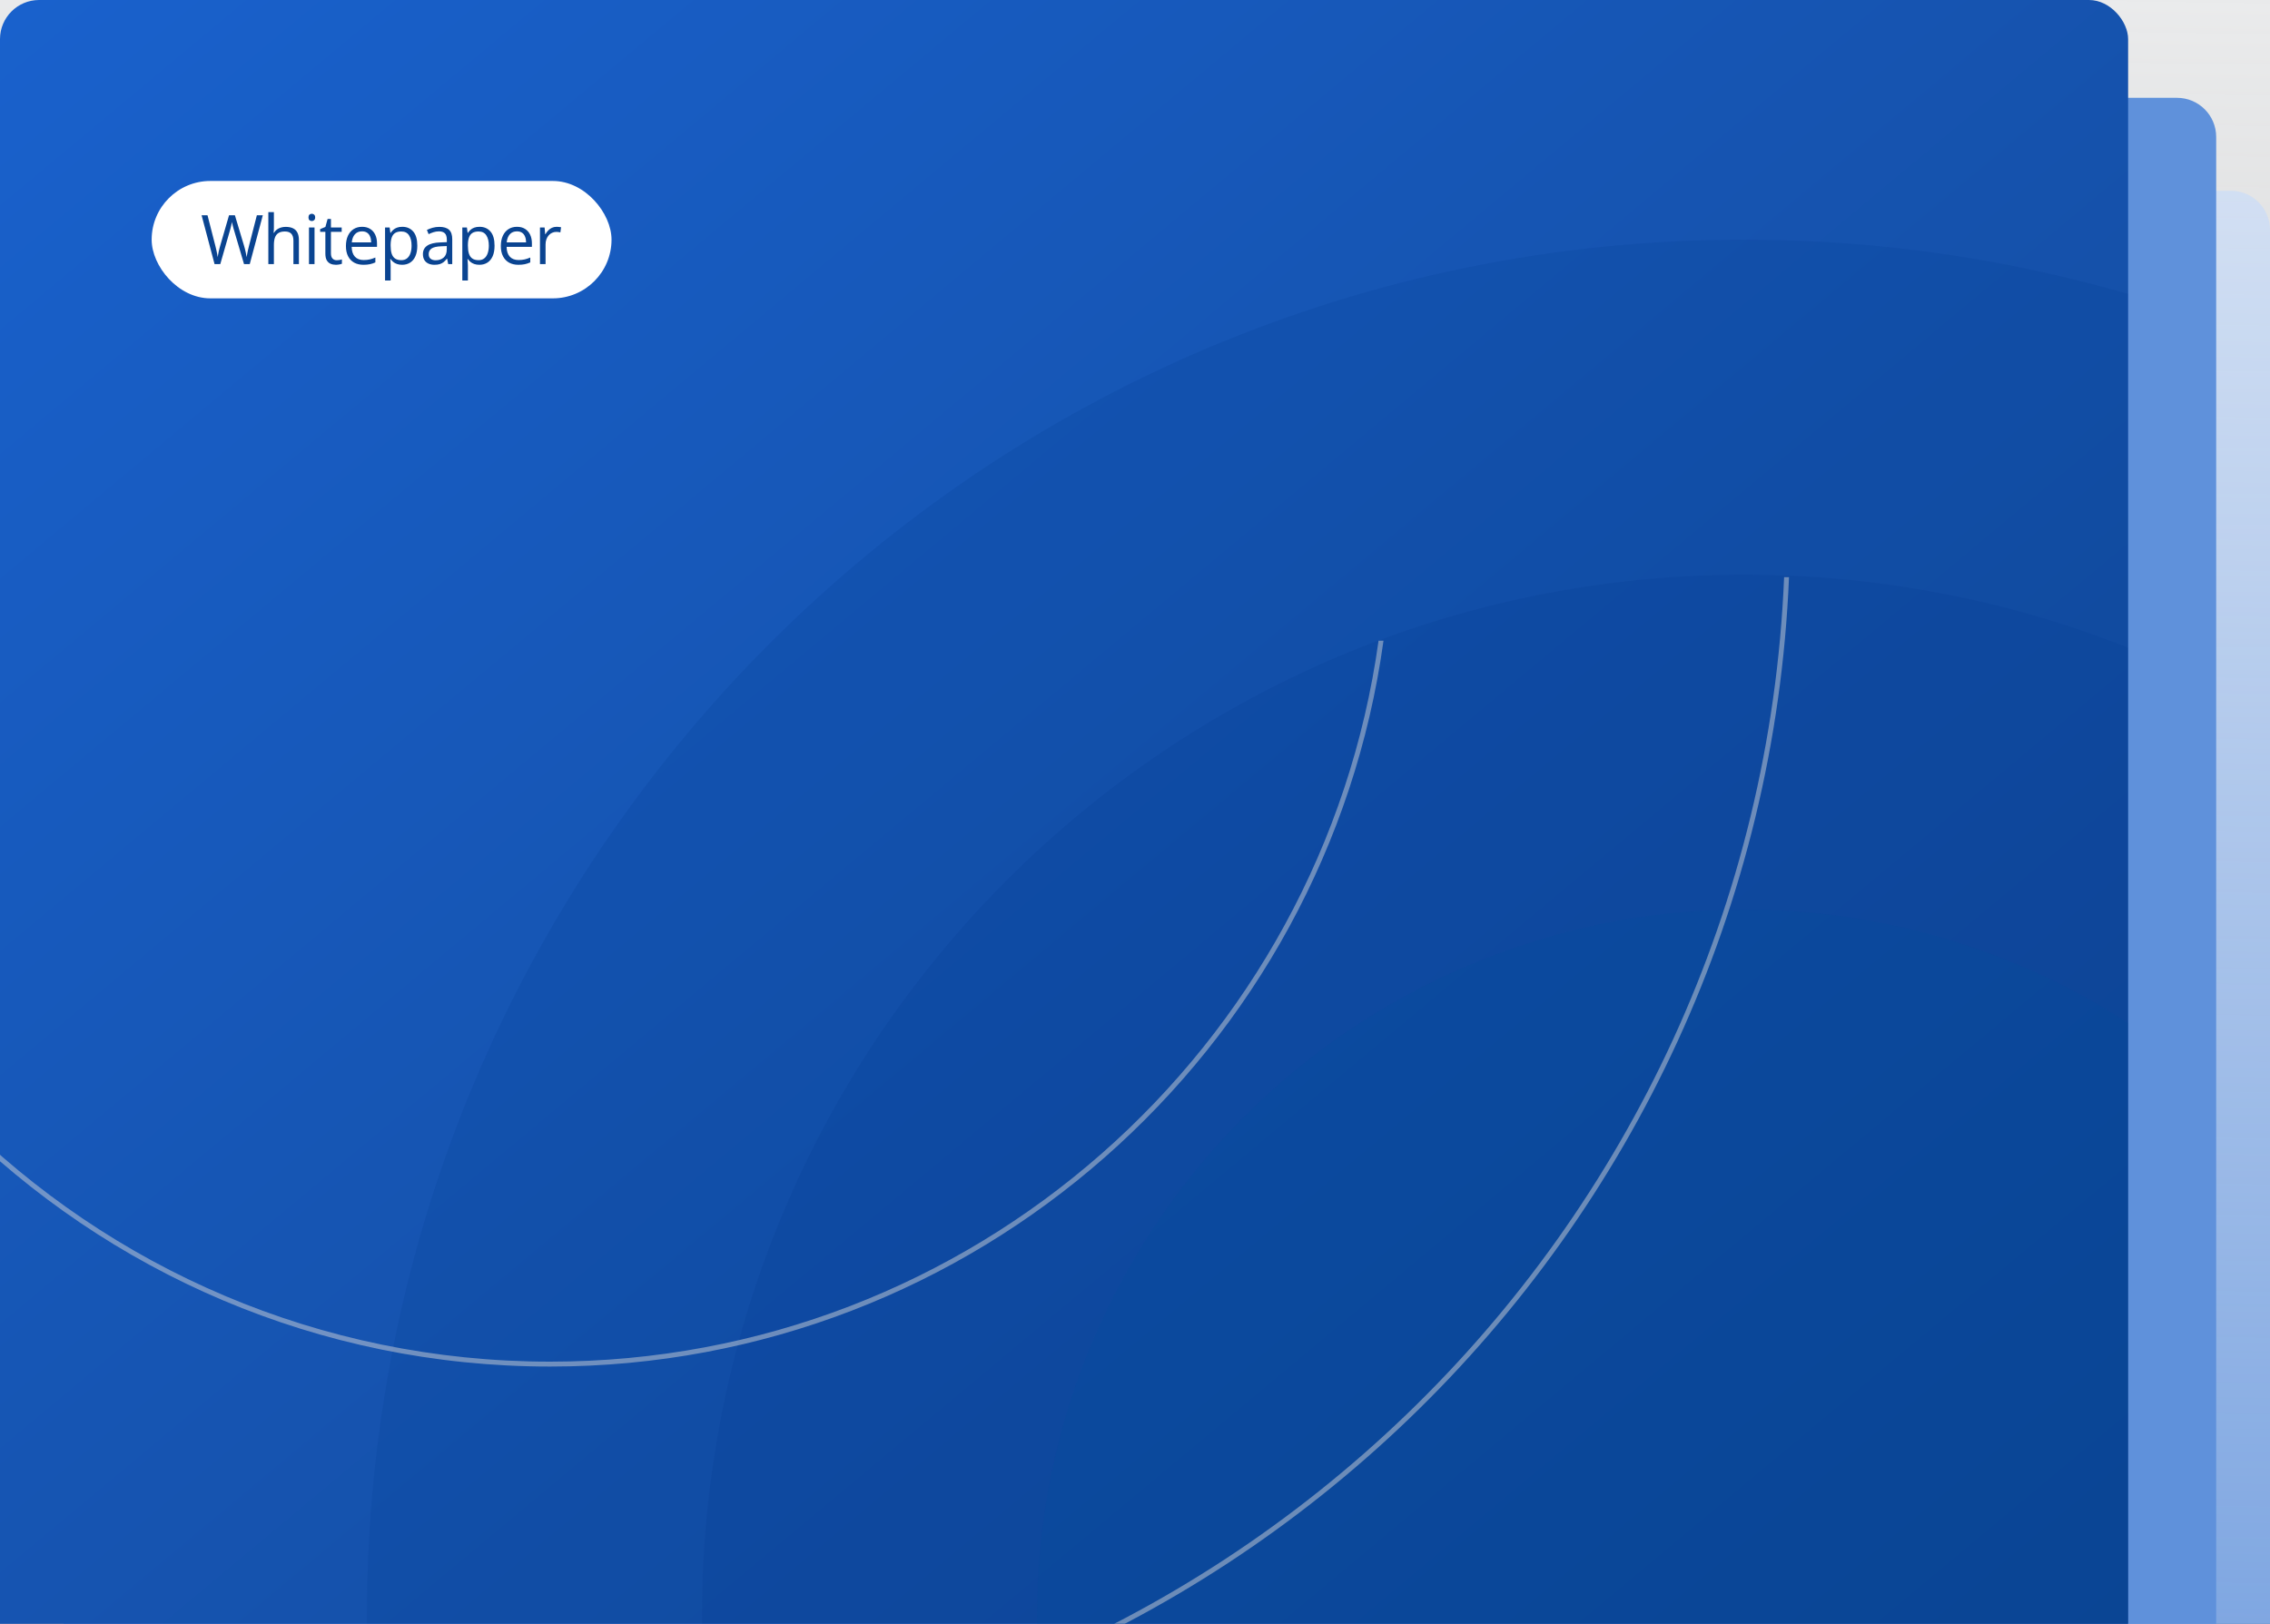 <svg xmlns="http://www.w3.org/2000/svg" width="464" height="332" viewBox="0 0 464 332" fill="none"><rect x="0" y="0" width="464" height="332" fill="#808080" stroke="none"/><rect width="440" height="440" rx="8" transform="matrix(-1 8.74228e-08 8.74228e-08 1 464 39)" fill="#1961CC"></rect><path d="M0 0H464V424H0V0Z" fill="url(#paint0_linear_7606_2019)"></path><rect width="440" height="440" rx="8" transform="matrix(-1 8.74228e-08 8.74228e-08 1 453 20)" fill="#5F91DB"></rect><g clip-path="url(#clip0_7606_2019)"><rect width="435" height="439" rx="8" fill="url(#paint1_linear_7606_2019)"></rect><g opacity="0.56"><g opacity="0.3"><path d="M356.463 611.927C511.911 611.927 637.927 485.911 637.927 330.463C637.927 175.015 511.911 49 356.463 49C201.015 49 75 175.015 75 330.463C75 485.911 201.015 611.927 356.463 611.927Z" fill="#003890"></path></g><g opacity="0.5"><path d="M356.463 543.448C474.091 543.448 569.447 448.091 569.447 330.463C569.447 212.835 474.091 117.479 356.463 117.479C238.835 117.479 143.479 212.835 143.479 330.463C143.479 448.091 238.835 543.448 356.463 543.448Z" fill="#033E93"></path></g><g opacity="0.7"><path d="M356.463 474.96C436.266 474.96 500.96 410.267 500.96 330.463C500.96 250.66 436.266 185.967 356.463 185.967C276.66 185.967 211.967 250.66 211.967 330.463C211.967 410.267 276.66 474.96 356.463 474.96Z" fill="#004496"></path></g></g><g style="mix-blend-mode:soft-light" opacity="0.47"><path d="M112.45 359.9C-26.75 359.9 -140 246.65 -140 107.45H-141C-141 247.2 -27.3 360.9 112.45 360.9C248.666 360.9 360.133 252.877 365.683 118H364.682C359.133 252.327 248.116 359.9 112.45 359.9Z" fill="#D9D9D9"></path></g><g style="mix-blend-mode:soft-light" opacity="0.47"><path d="M-58.5 107.45C-58.5 201.71 18.19 278.4 112.45 278.4C198.722 278.4 270.275 214.158 281.784 131H282.793C271.277 214.71 199.273 279.4 112.45 279.4C17.64 279.4 -59.5 202.26 -59.5 107.45H-58.5Z" fill="#D9D9D9"></path></g><rect x="31" y="37" width="94" height="24" rx="12" fill="white"></rect><path d="M53.722 44.006L51.049 54H49.88L47.898 47.273C47.838 47.082 47.781 46.891 47.727 46.699C47.676 46.503 47.629 46.319 47.583 46.145C47.537 45.968 47.499 45.813 47.467 45.681C47.44 45.544 47.419 45.441 47.405 45.373C47.396 45.441 47.378 45.542 47.351 45.674C47.328 45.806 47.296 45.959 47.255 46.132C47.218 46.305 47.173 46.49 47.118 46.685C47.068 46.882 47.013 47.08 46.954 47.28L45.026 54H43.857L41.205 44.006H42.415L44.022 50.274C44.076 50.484 44.126 50.691 44.172 50.897C44.222 51.097 44.265 51.293 44.302 51.484C44.343 51.676 44.379 51.863 44.411 52.045C44.443 52.227 44.473 52.405 44.5 52.578C44.523 52.4 44.552 52.216 44.589 52.024C44.625 51.828 44.664 51.63 44.705 51.43C44.751 51.229 44.798 51.026 44.849 50.821C44.903 50.616 44.96 50.411 45.02 50.206L46.817 44.006H48.014L49.887 50.254C49.95 50.468 50.01 50.68 50.065 50.89C50.119 51.099 50.167 51.304 50.208 51.505C50.254 51.701 50.292 51.89 50.324 52.072C50.361 52.25 50.393 52.419 50.42 52.578C50.452 52.355 50.491 52.12 50.536 51.874C50.582 51.628 50.634 51.37 50.693 51.102C50.757 50.833 50.825 50.555 50.898 50.268L52.505 44.006H53.722ZM55.985 43.363V46.542C55.985 46.724 55.98 46.909 55.971 47.096C55.962 47.278 55.946 47.447 55.923 47.602H55.998C56.153 47.337 56.349 47.116 56.586 46.938C56.828 46.756 57.101 46.62 57.407 46.528C57.712 46.433 58.035 46.385 58.377 46.385C58.979 46.385 59.48 46.48 59.881 46.672C60.287 46.863 60.59 47.16 60.79 47.56C60.995 47.962 61.098 48.481 61.098 49.119V54H59.977V49.194C59.977 48.57 59.833 48.103 59.546 47.793C59.264 47.483 58.828 47.328 58.24 47.328C57.684 47.328 57.24 47.435 56.907 47.649C56.579 47.859 56.342 48.169 56.197 48.579C56.055 48.989 55.985 49.491 55.985 50.083V54H54.85V43.363H55.985ZM64.291 46.508V54H63.156V46.508H64.291ZM63.737 43.705C63.924 43.705 64.083 43.767 64.215 43.89C64.352 44.008 64.421 44.195 64.421 44.45C64.421 44.701 64.352 44.888 64.215 45.011C64.083 45.134 63.924 45.195 63.737 45.195C63.541 45.195 63.377 45.134 63.245 45.011C63.117 44.888 63.053 44.701 63.053 44.45C63.053 44.195 63.117 44.008 63.245 43.89C63.377 43.767 63.541 43.705 63.737 43.705ZM68.837 53.207C69.024 53.207 69.215 53.191 69.411 53.159C69.607 53.127 69.766 53.089 69.889 53.043V53.925C69.757 53.984 69.573 54.034 69.336 54.075C69.103 54.116 68.876 54.137 68.652 54.137C68.256 54.137 67.896 54.068 67.572 53.932C67.249 53.79 66.989 53.553 66.793 53.221C66.601 52.888 66.506 52.428 66.506 51.84V47.397H65.439V46.843L66.513 46.398L66.964 44.772H67.647V46.508H69.842V47.397H67.647V51.806C67.647 52.275 67.754 52.626 67.969 52.858C68.187 53.091 68.477 53.207 68.837 53.207ZM74.012 46.371C74.65 46.371 75.197 46.512 75.653 46.795C76.108 47.078 76.457 47.474 76.698 47.984C76.94 48.49 77.061 49.083 77.061 49.762V50.466H71.886C71.9 51.345 72.118 52.015 72.542 52.476C72.966 52.936 73.563 53.166 74.333 53.166C74.807 53.166 75.226 53.123 75.591 53.036C75.956 52.95 76.334 52.822 76.726 52.653V53.651C76.347 53.82 75.972 53.943 75.598 54.02C75.229 54.098 74.791 54.137 74.285 54.137C73.565 54.137 72.936 53.991 72.399 53.699C71.865 53.403 71.451 52.97 71.154 52.4C70.858 51.831 70.71 51.133 70.71 50.309C70.71 49.502 70.844 48.805 71.113 48.217C71.387 47.624 71.77 47.169 72.262 46.85C72.759 46.531 73.342 46.371 74.012 46.371ZM73.998 47.301C73.392 47.301 72.909 47.499 72.549 47.895C72.189 48.292 71.975 48.846 71.906 49.557H75.871C75.867 49.11 75.796 48.718 75.659 48.381C75.527 48.039 75.324 47.775 75.051 47.588C74.778 47.397 74.427 47.301 73.998 47.301ZM82.229 46.371C83.163 46.371 83.908 46.692 84.464 47.335C85.02 47.977 85.298 48.944 85.298 50.233C85.298 51.086 85.171 51.801 84.915 52.38C84.66 52.959 84.3 53.396 83.835 53.692C83.375 53.989 82.831 54.137 82.202 54.137C81.805 54.137 81.456 54.084 81.156 53.98C80.855 53.875 80.597 53.733 80.383 53.556C80.169 53.378 79.991 53.184 79.85 52.975H79.768C79.782 53.152 79.798 53.367 79.816 53.617C79.839 53.868 79.85 54.087 79.85 54.273V57.35H78.708V46.508H79.645L79.795 47.615H79.85C79.996 47.387 80.174 47.18 80.383 46.993C80.593 46.802 80.848 46.651 81.149 46.542C81.454 46.428 81.814 46.371 82.229 46.371ZM82.031 47.328C81.511 47.328 81.092 47.428 80.773 47.629C80.458 47.829 80.228 48.13 80.082 48.531C79.937 48.928 79.859 49.427 79.85 50.028V50.247C79.85 50.88 79.918 51.416 80.055 51.853C80.196 52.291 80.427 52.624 80.746 52.852C81.069 53.079 81.502 53.193 82.044 53.193C82.509 53.193 82.897 53.068 83.206 52.817C83.516 52.567 83.746 52.218 83.897 51.772C84.052 51.32 84.129 50.803 84.129 50.22C84.129 49.336 83.956 48.634 83.61 48.114C83.268 47.59 82.742 47.328 82.031 47.328ZM89.803 46.385C90.697 46.385 91.36 46.585 91.793 46.986C92.226 47.387 92.442 48.028 92.442 48.907V54H91.615L91.396 52.893H91.341C91.132 53.166 90.913 53.396 90.685 53.583C90.457 53.765 90.193 53.904 89.892 54C89.596 54.091 89.231 54.137 88.799 54.137C88.343 54.137 87.937 54.057 87.582 53.898C87.231 53.738 86.953 53.496 86.748 53.173C86.547 52.849 86.447 52.439 86.447 51.942C86.447 51.195 86.743 50.621 87.336 50.22C87.928 49.819 88.83 49.6 90.043 49.563L91.335 49.509V49.051C91.335 48.404 91.196 47.95 90.918 47.69C90.64 47.431 90.248 47.301 89.742 47.301C89.35 47.301 88.976 47.358 88.621 47.472C88.265 47.586 87.928 47.72 87.609 47.875L87.26 47.014C87.598 46.84 87.985 46.692 88.422 46.569C88.86 46.446 89.32 46.385 89.803 46.385ZM91.321 50.309L90.179 50.356C89.245 50.393 88.587 50.546 88.204 50.815C87.821 51.083 87.63 51.464 87.63 51.956C87.63 52.384 87.76 52.701 88.019 52.906C88.279 53.111 88.623 53.214 89.051 53.214C89.717 53.214 90.261 53.029 90.685 52.66C91.109 52.291 91.321 51.737 91.321 50.999V50.309ZM98.02 46.371C98.955 46.371 99.7 46.692 100.256 47.335C100.812 47.977 101.09 48.944 101.09 50.233C101.09 51.086 100.962 51.801 100.707 52.38C100.452 52.959 100.092 53.396 99.627 53.692C99.167 53.989 98.622 54.137 97.993 54.137C97.597 54.137 97.248 54.084 96.947 53.98C96.646 53.875 96.389 53.733 96.175 53.556C95.961 53.378 95.783 53.184 95.642 52.975H95.559C95.573 53.152 95.589 53.367 95.607 53.617C95.63 53.868 95.642 54.087 95.642 54.273V57.35H94.5V46.508H95.436L95.587 47.615H95.642C95.787 47.387 95.965 47.18 96.175 46.993C96.384 46.802 96.64 46.651 96.94 46.542C97.246 46.428 97.606 46.371 98.02 46.371ZM97.822 47.328C97.303 47.328 96.883 47.428 96.564 47.629C96.25 47.829 96.02 48.13 95.874 48.531C95.728 48.928 95.651 49.427 95.642 50.028V50.247C95.642 50.88 95.71 51.416 95.847 51.853C95.988 52.291 96.218 52.624 96.537 52.852C96.861 53.079 97.294 53.193 97.836 53.193C98.301 53.193 98.688 53.068 98.998 52.817C99.308 52.567 99.538 52.218 99.688 51.772C99.843 51.32 99.921 50.803 99.921 50.22C99.921 49.336 99.748 48.634 99.401 48.114C99.059 47.59 98.533 47.328 97.822 47.328ZM105.677 46.371C106.315 46.371 106.862 46.512 107.318 46.795C107.773 47.078 108.122 47.474 108.364 47.984C108.605 48.49 108.726 49.083 108.726 49.762V50.466H103.551C103.565 51.345 103.783 52.015 104.207 52.476C104.631 52.936 105.228 53.166 105.998 53.166C106.472 53.166 106.892 53.123 107.256 53.036C107.621 52.95 107.999 52.822 108.391 52.653V53.651C108.013 53.82 107.637 53.943 107.263 54.02C106.894 54.098 106.456 54.137 105.95 54.137C105.23 54.137 104.601 53.991 104.064 53.699C103.531 53.403 103.116 52.97 102.82 52.4C102.523 51.831 102.375 51.133 102.375 50.309C102.375 49.502 102.51 48.805 102.779 48.217C103.052 47.624 103.435 47.169 103.927 46.85C104.424 46.531 105.007 46.371 105.677 46.371ZM105.663 47.301C105.057 47.301 104.574 47.499 104.214 47.895C103.854 48.292 103.64 48.846 103.572 49.557H107.536C107.532 49.11 107.461 48.718 107.324 48.381C107.192 48.039 106.989 47.775 106.716 47.588C106.443 47.397 106.092 47.301 105.663 47.301ZM113.778 46.371C113.928 46.371 114.085 46.38 114.25 46.398C114.414 46.412 114.559 46.433 114.687 46.46L114.543 47.513C114.42 47.481 114.284 47.456 114.133 47.438C113.983 47.419 113.842 47.41 113.709 47.41C113.409 47.41 113.124 47.472 112.855 47.595C112.591 47.713 112.358 47.886 112.158 48.114C111.957 48.338 111.8 48.609 111.686 48.928C111.572 49.242 111.515 49.593 111.515 49.98V54H110.374V46.508H111.317L111.44 47.889H111.488C111.643 47.611 111.83 47.358 112.048 47.13C112.267 46.898 112.52 46.713 112.807 46.576C113.099 46.44 113.422 46.371 113.778 46.371Z" fill="#0A4491"></path></g><defs><linearGradient id="paint0_linear_7606_2019" x1="232" y1="-104.723" x2="219.769" y2="694.675" gradientUnits="userSpaceOnUse"><stop stop-color="#F9FAFB"></stop><stop offset="1" stop-color="#F9FAFB" stop-opacity="0"></stop></linearGradient><linearGradient id="paint1_linear_7606_2019" x1="4.687" y1="4.67253e-06" x2="354.667" y2="419.414" gradientUnits="userSpaceOnUse"><stop stop-color="#1961CC"></stop><stop offset="1" stop-color="#124591"></stop></linearGradient><clipPath id="clip0_7606_2019"><rect width="435" height="439" rx="8" fill="white"></rect></clipPath></defs></svg>